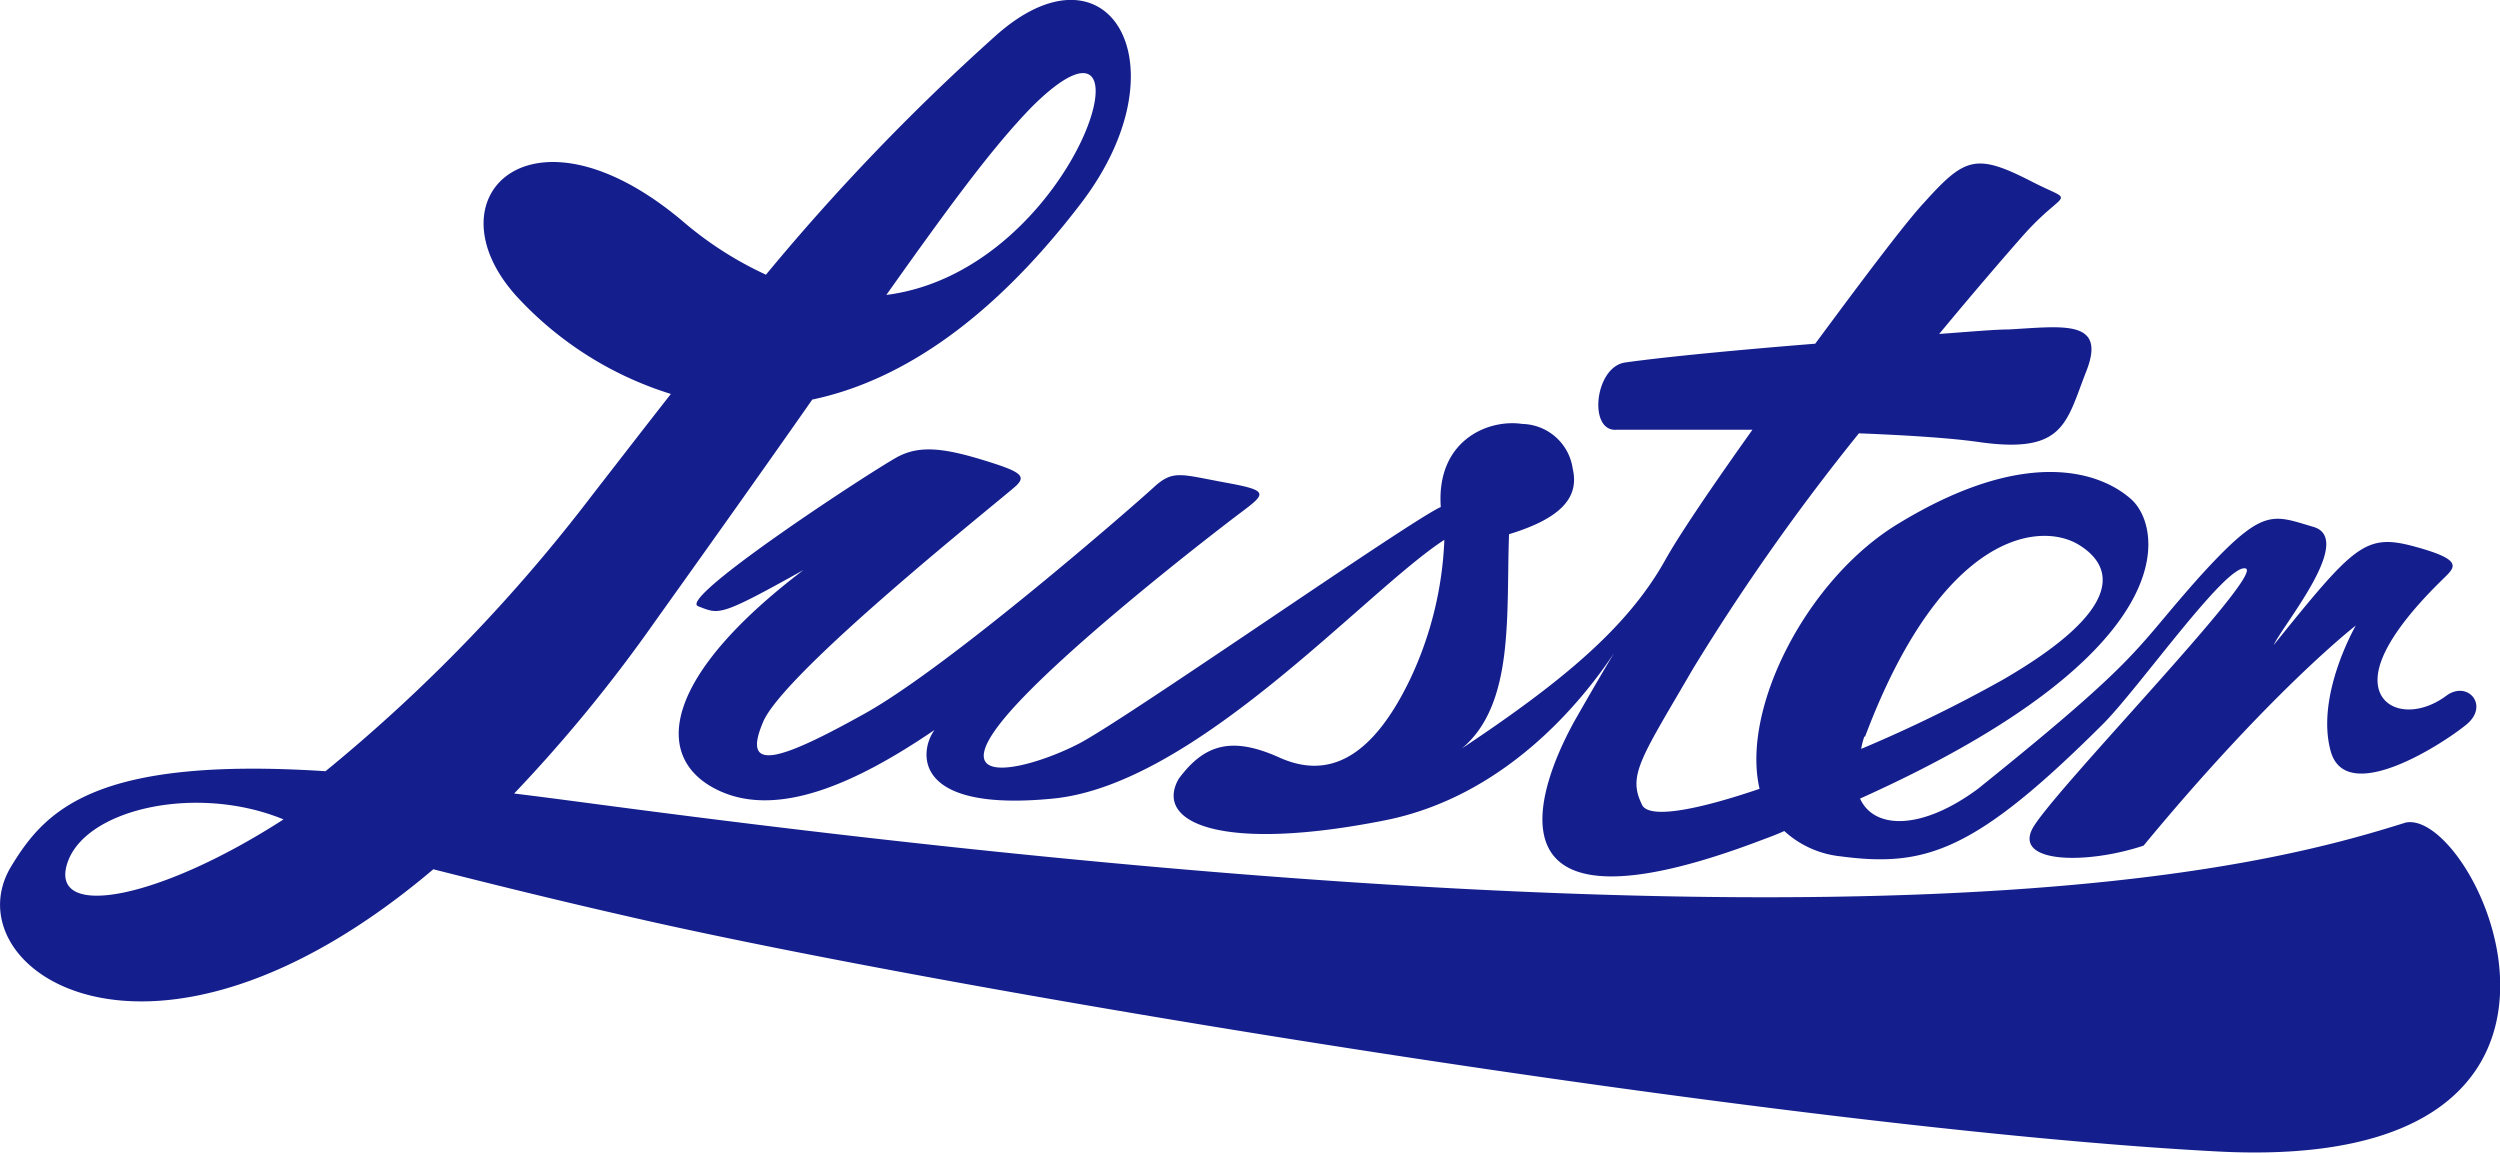 <svg id="图层_1" data-name="图层 1" xmlns="http://www.w3.org/2000/svg" viewBox="0 0 133.33 61.47"><defs><style>.cls-1{fill:#141e8d;}</style></defs><title>路斯特logo-02-01</title><path class="cls-1" d="M131.63,53.14c-7.56,2.37-27.77,8-94.49-.72-2.3-.3-4.42-.59-6.39-.83a79.56,79.56,0,0,0,7.51-9.17c3.38-4.73,6.13-8.61,8.39-11.84C51.07,29.65,56,26.65,61,20.09c5.61-7.37,1.43-14.34-4.63-8.86A117.92,117.92,0,0,0,44.18,23.92a19,19,0,0,1-4.45-2.86c-8.06-6.79-13.6-1.26-8.86,4a18.7,18.7,0,0,0,8.24,5.22c-1.32,1.68-2.7,3.47-4.23,5.44A87.33,87.33,0,0,1,20.69,50.4C8.37,49.6,5.74,52.49,3.93,55.47c-3.28,5.4,7.34,13,22.51.16,3,.76,6.38,1.6,10.15,2.46,17.22,4,62,11.38,85,12.59S135.45,52.35,131.63,53.14ZM58.33,15c7.11-7.11,2.52,8.69-7.73,10C54.41,19.62,56.4,17,58.33,15ZM6.88,55.44c.8-3,6.89-4.4,11.57-2.47C11.85,57.23,6.12,58.3,6.88,55.44Z" transform="translate(-3.33 -9.27)"/><path class="cls-1" d="M44,47.84C45,45.18,57,35.69,57.54,35.16s.19-.76-1.93-1.4-3.28-.69-4.34-.16-11.85,7.56-10.71,8,1.1.59,5.62-1.93c-7.51,5.71-8,9.93-4.74,11.65S49.06,51,53.17,48.2c-.79,1.07-1.31,4.41,6.32,3.66S76.14,40.8,80.36,38.06a19.12,19.12,0,0,1-1.8,7.38c-2.1,4.4-4.47,5.37-7,4.23s-4-.72-5.37,1.14c-1.33,2.35,2.29,3.94,11,2.21,6.44-1.28,10.53-6.37,12.22-8.92-.43.72-1.05,1.77-1.93,3.31-2.28,3.94-5.34,12.46,9.94,6.61.38-.14.72-.27,1.07-.43a5.24,5.24,0,0,0,3,1.35c4.54.6,7.17-.25,14-7.06,1.92-1.92,6.61-8.62,7.61-8.29s-10.47,12.08-11.39,13.9,2.9,1.89,5.94.88c6.85-8.29,11.32-11.74,11.32-11.74s-2.16,3.73-1.34,6.7,6-.4,7.24-1.42.06-2.38-1.08-1.53c-1.78,1.32-3.9.79-3.64-1.16s2.84-4.45,3.48-5.08,1.12-1-1.52-1.72-3.21-.09-7.52,5.25c.53-1.13,4.33-5.65,2.12-6.3s-2.67-1.07-6,2.58c-3.66,4.08-2.9,4.16-11.88,11.38-3,2.23-5.55,2.19-6.3.53,17.58-7.9,16.11-14.58,14.42-16-1.52-1.33-5.44-2.9-12.4,1.35-4.83,2.93-8.38,9.82-7.38,14.13-3.32,1.13-6,1.66-6.29.8-.75-1.54,0-2.49,2.75-7.22a117.65,117.65,0,0,1,8.84-12.54c2.55.1,4.9.25,6.36.46,4.6.66,4.68-1,5.77-3.78s-1.26-2.38-4.14-2.22c-.71,0-2.06.12-3.71.24,1.93-2.33,3.53-4.18,4.43-5.2,2.33-2.64,2.92-1.69.54-2.91-3-1.54-3.58-1.33-5.77,1.1-1,1.07-3.29,4.12-5.81,7.53-4,.32-8,.7-10.12,1-1.64.21-2,3.68-.5,3.59.67,0,3.71,0,7.27,0-2.06,2.9-3.87,5.54-4.68,7-2,3.55-5.44,6.42-10.82,10,2.83-2.36,2.36-7.16,2.52-11.43,2.69-.82,3.76-1.91,3.4-3.47a2.78,2.78,0,0,0-2.69-2.41c-1.85-.28-4.6.9-4.35,4.43-1.57.68-16.81,11.33-19.3,12.62s-6.9,2.45-4.26-1S68.1,37.66,69.5,36.61,71,35.43,68.65,35s-2.76-.69-3.79.26S54,44.79,49.46,47.32,42.89,50.5,44,47.84Zm58.8.71c4.14-11,9.41-11.49,11.44-10.2,1.78,1.12,2.51,3.35-4.11,7.18a74.62,74.62,0,0,1-7.54,3.68A3.89,3.89,0,0,1,102.76,48.55Z" transform="translate(-3.33 -9.27)"/></svg>